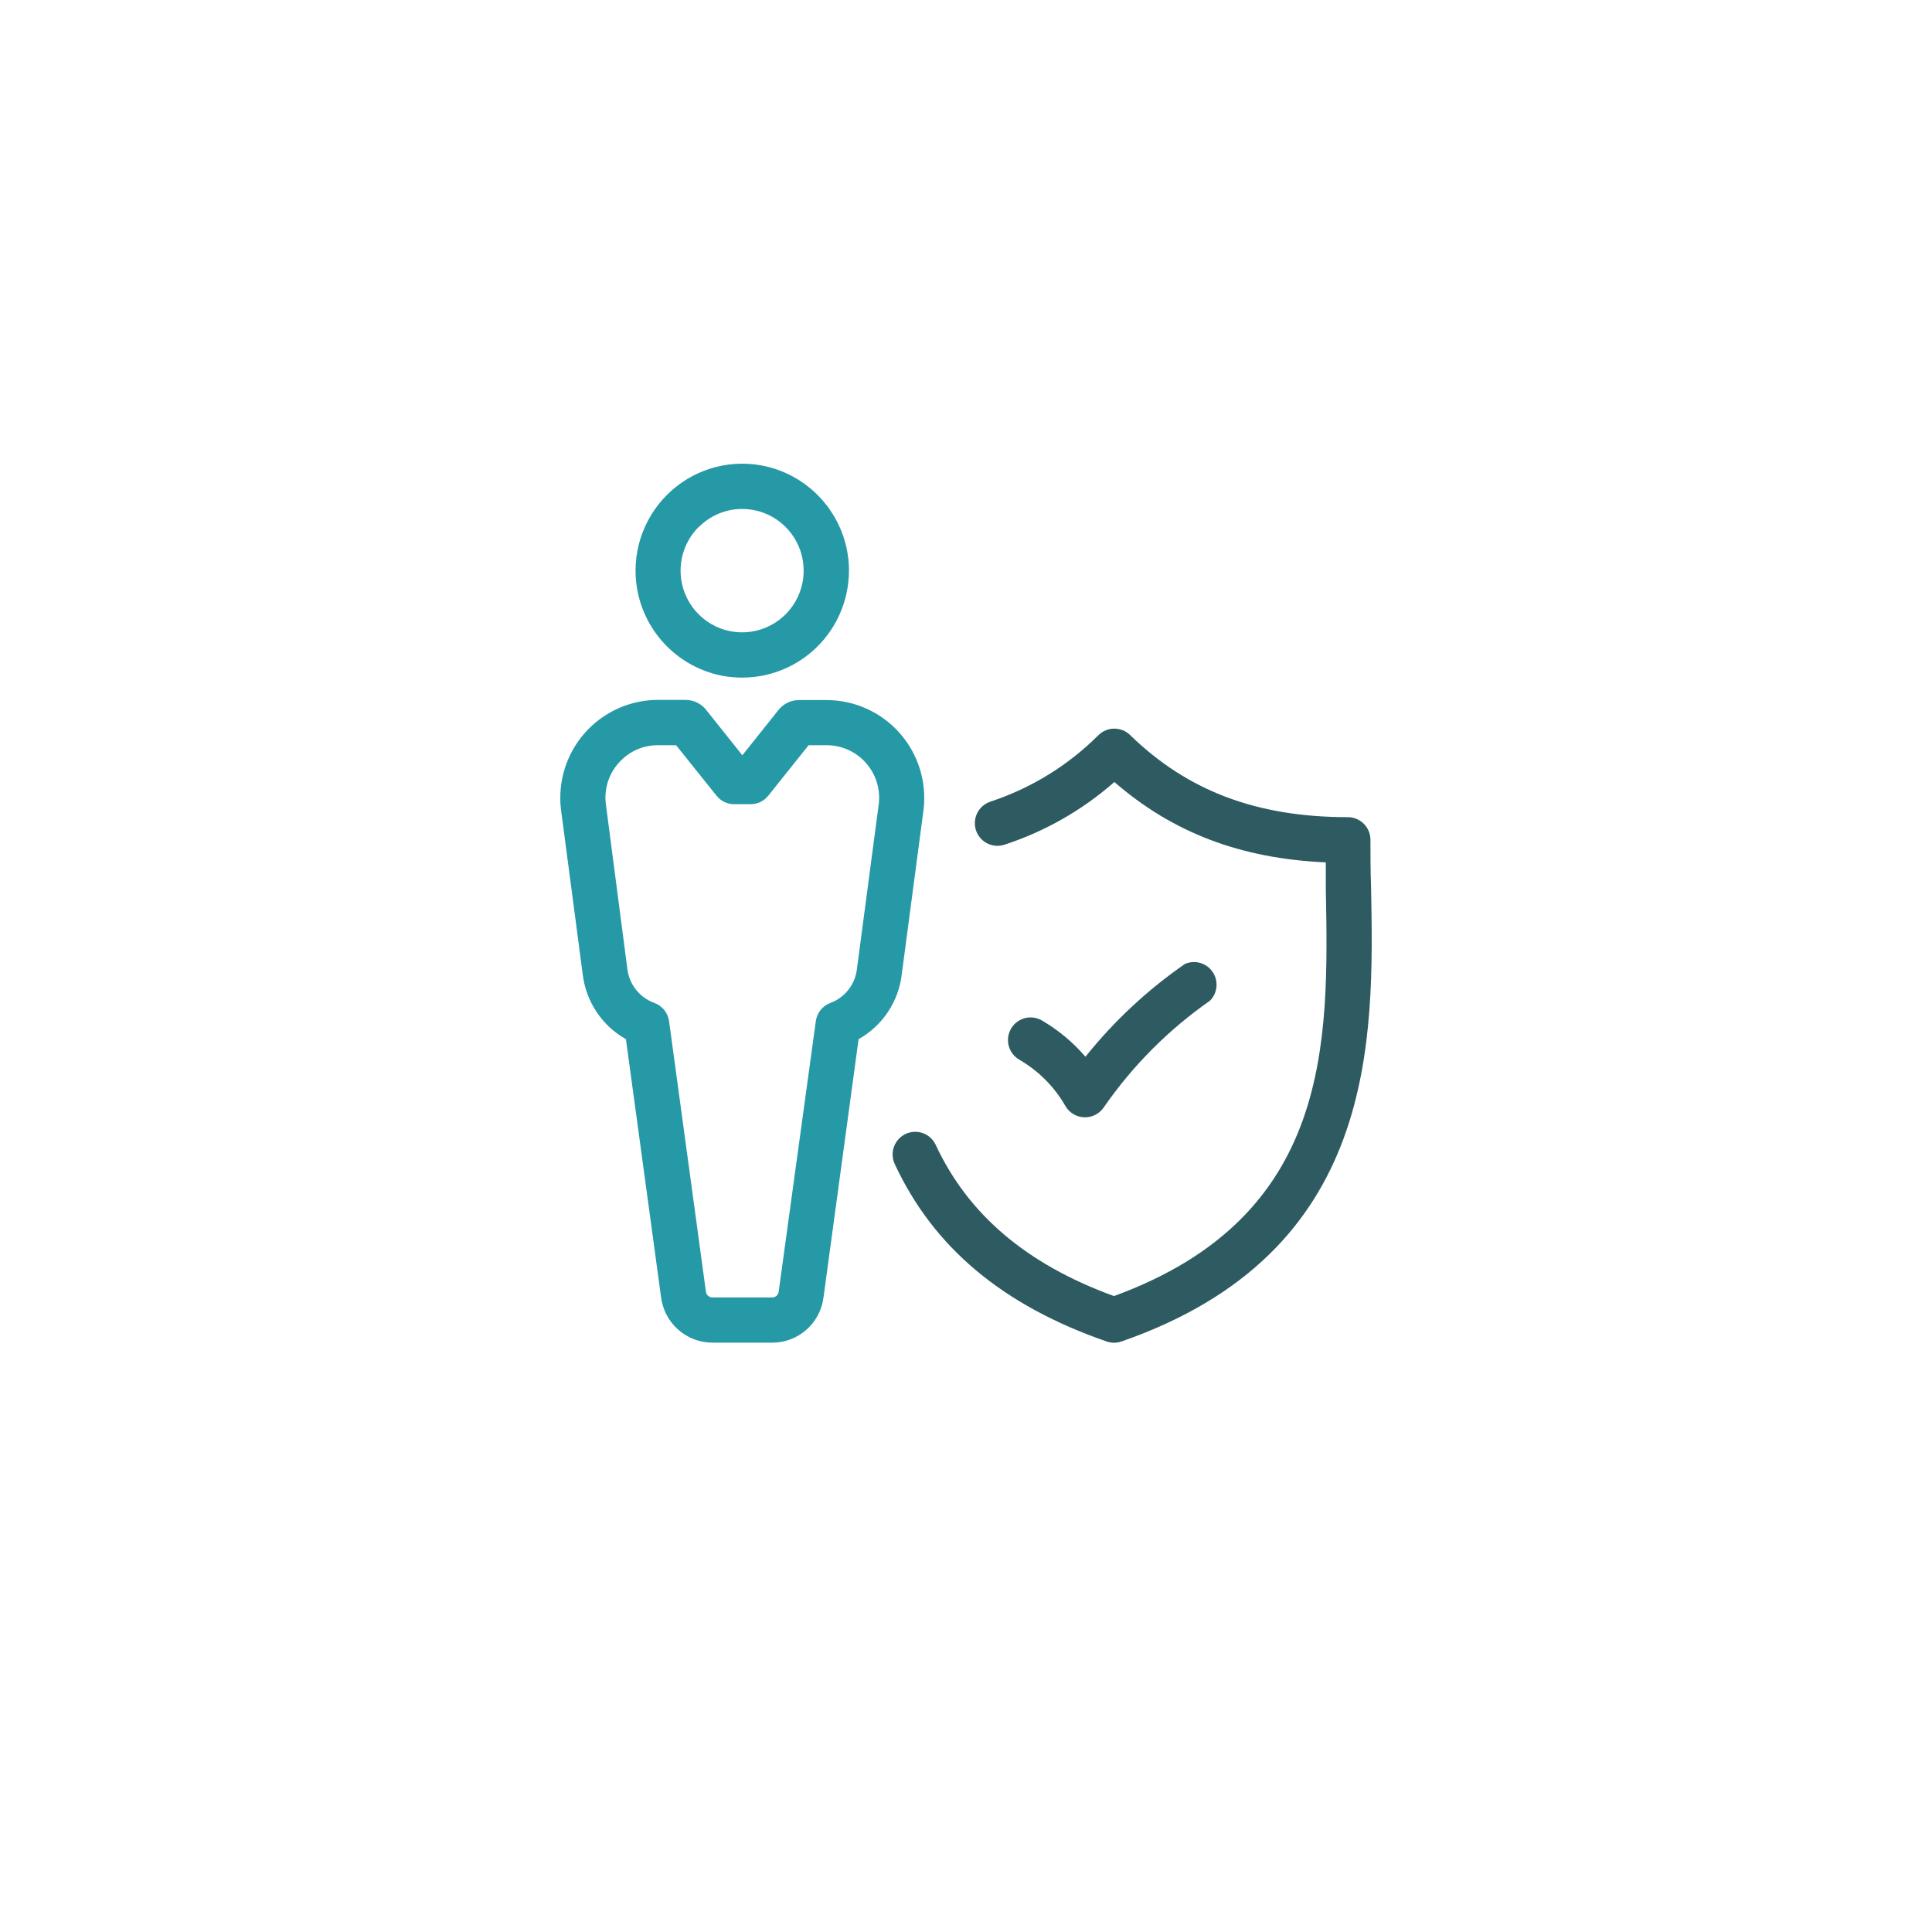 <?xml version="1.0" encoding="UTF-8"?>
<svg width="100px" height="100px" viewBox="0 0 100 100" version="1.1" xmlns="http://www.w3.org/2000/svg" xmlns:xlink="http://www.w3.org/1999/xlink">
    <!-- Generator: Sketch 51 (57462) - http://www.bohemiancoding.com/sketch -->
    <title>Icons/benefits/security</title>
    <desc>Created with Sketch.</desc>
    <defs></defs>
    <g id="Icons/benefits/security" stroke="none" stroke-width="1" fill="none" fill-rule="evenodd">
        <path d="M37.493,34.998 C37.802,35.048 38.115,35.073 38.429,35.073 C40.053,35.069 41.594,34.349 42.641,33.104 C43.688,31.859 44.136,30.215 43.865,28.609 C43.466,26.293 41.656,24.478 39.346,24.078 C37.581,23.778 35.78,24.353 34.514,25.623 C33.248,26.892 32.674,28.697 32.974,30.467 C33.373,32.783 35.182,34.597 37.493,34.998 Z M36.169,27.282 C36.764,26.68 37.574,26.342 38.419,26.344 C38.603,26.344 38.786,26.36 38.967,26.391 C40.412,26.647 41.496,27.86 41.591,29.328 C41.687,30.797 40.769,32.141 39.369,32.583 C37.969,33.025 36.449,32.451 35.688,31.193 C34.927,29.934 35.122,28.318 36.16,27.277 L36.169,27.282 Z M30.284,37.92 C29.32,39.004 28.866,40.45 29.035,41.893 L30.157,50.401 C30.317,51.826 31.151,53.086 32.398,53.788 L34.213,67.113 C34.368,68.47 35.513,69.495 36.875,69.496 L39.968,69.496 C41.317,69.499 42.457,68.493 42.625,67.151 L44.44,53.788 C45.684,53.09 46.516,51.835 46.677,50.415 L47.809,41.864 C47.967,40.432 47.509,38.999 46.551,37.925 C45.592,36.851 44.222,36.236 42.784,36.236 L41.357,36.236 C40.944,36.235 40.553,36.423 40.295,36.747 L38.424,39.092 L36.553,36.747 C36.298,36.421 35.909,36.229 35.495,36.227 L34.054,36.227 C32.615,36.228 31.243,36.844 30.284,37.92 Z M32.029,39.482 C32.542,38.898 33.283,38.567 34.059,38.572 L34.995,38.572 L37.086,41.184 C37.313,41.469 37.658,41.632 38.022,41.625 L38.831,41.625 C39.194,41.632 39.54,41.469 39.767,41.184 L41.853,38.572 L42.789,38.572 C43.561,38.573 44.296,38.902 44.811,39.478 C45.326,40.055 45.572,40.823 45.488,41.592 L44.356,50.139 C44.271,50.944 43.738,51.631 42.981,51.912 C42.576,52.061 42.287,52.422 42.227,52.85 L40.305,66.851 C40.286,67.023 40.141,67.154 39.968,67.156 L36.875,67.156 C36.693,67.153 36.544,67.01 36.534,66.827 L34.63,52.85 C34.569,52.421 34.278,52.06 33.872,51.912 C33.099,51.635 32.554,50.938 32.468,50.12 L31.355,41.592 C31.267,40.825 31.512,40.056 32.029,39.482 Z" id="Shape" fill="#2699A7" fill-rule="nonzero"></path>
        <path d="M57.657,67.085 C68.95,62.962 68.777,53.952 68.623,45.978 C68.623,45.509 68.623,45.077 68.623,44.637 C64.225,44.44 60.702,43.103 57.68,40.476 C56.026,41.93 54.096,43.032 52.005,43.717 C51.607,43.854 51.165,43.765 50.85,43.485 C50.535,43.205 50.395,42.776 50.483,42.363 C50.571,41.95 50.873,41.616 51.275,41.489 C53.379,40.793 55.292,39.614 56.861,38.046 C57.315,37.603 58.04,37.603 58.494,38.046 C61.46,40.936 65.048,42.296 69.764,42.296 C70.41,42.296 70.934,42.821 70.934,43.469 C70.934,44.252 70.934,45.073 70.966,45.912 C71.116,53.886 71.327,64.82 58.045,69.435 C57.796,69.522 57.526,69.522 57.278,69.435 C51.907,67.573 48.323,64.576 46.312,60.251 C46.134,59.872 46.173,59.426 46.412,59.083 C46.651,58.739 47.055,58.549 47.472,58.585 C47.888,58.621 48.254,58.877 48.431,59.257 C50.115,62.868 53.133,65.434 57.657,67.085 Z" id="Path" fill="#2E5B61"></path>
        <path d="M52.763,54.852 C52.398,54.644 52.172,54.256 52.172,53.836 C52.171,53.415 52.395,53.026 52.759,52.816 C53.122,52.607 53.571,52.609 53.933,52.821 C54.781,53.317 55.542,53.951 56.183,54.698 C57.657,52.855 59.391,51.237 61.329,49.895 C61.843,49.668 62.446,49.84 62.764,50.305 C63.082,50.769 63.025,51.394 62.63,51.794 C60.48,53.296 58.615,55.17 57.123,57.329 C56.905,57.643 56.546,57.831 56.164,57.831 L56.113,57.831 C55.711,57.815 55.345,57.594 55.144,57.245 C54.574,56.251 53.753,55.426 52.763,54.852 Z" id="Path" fill="#2E5B61"></path>
    </g>
</svg>